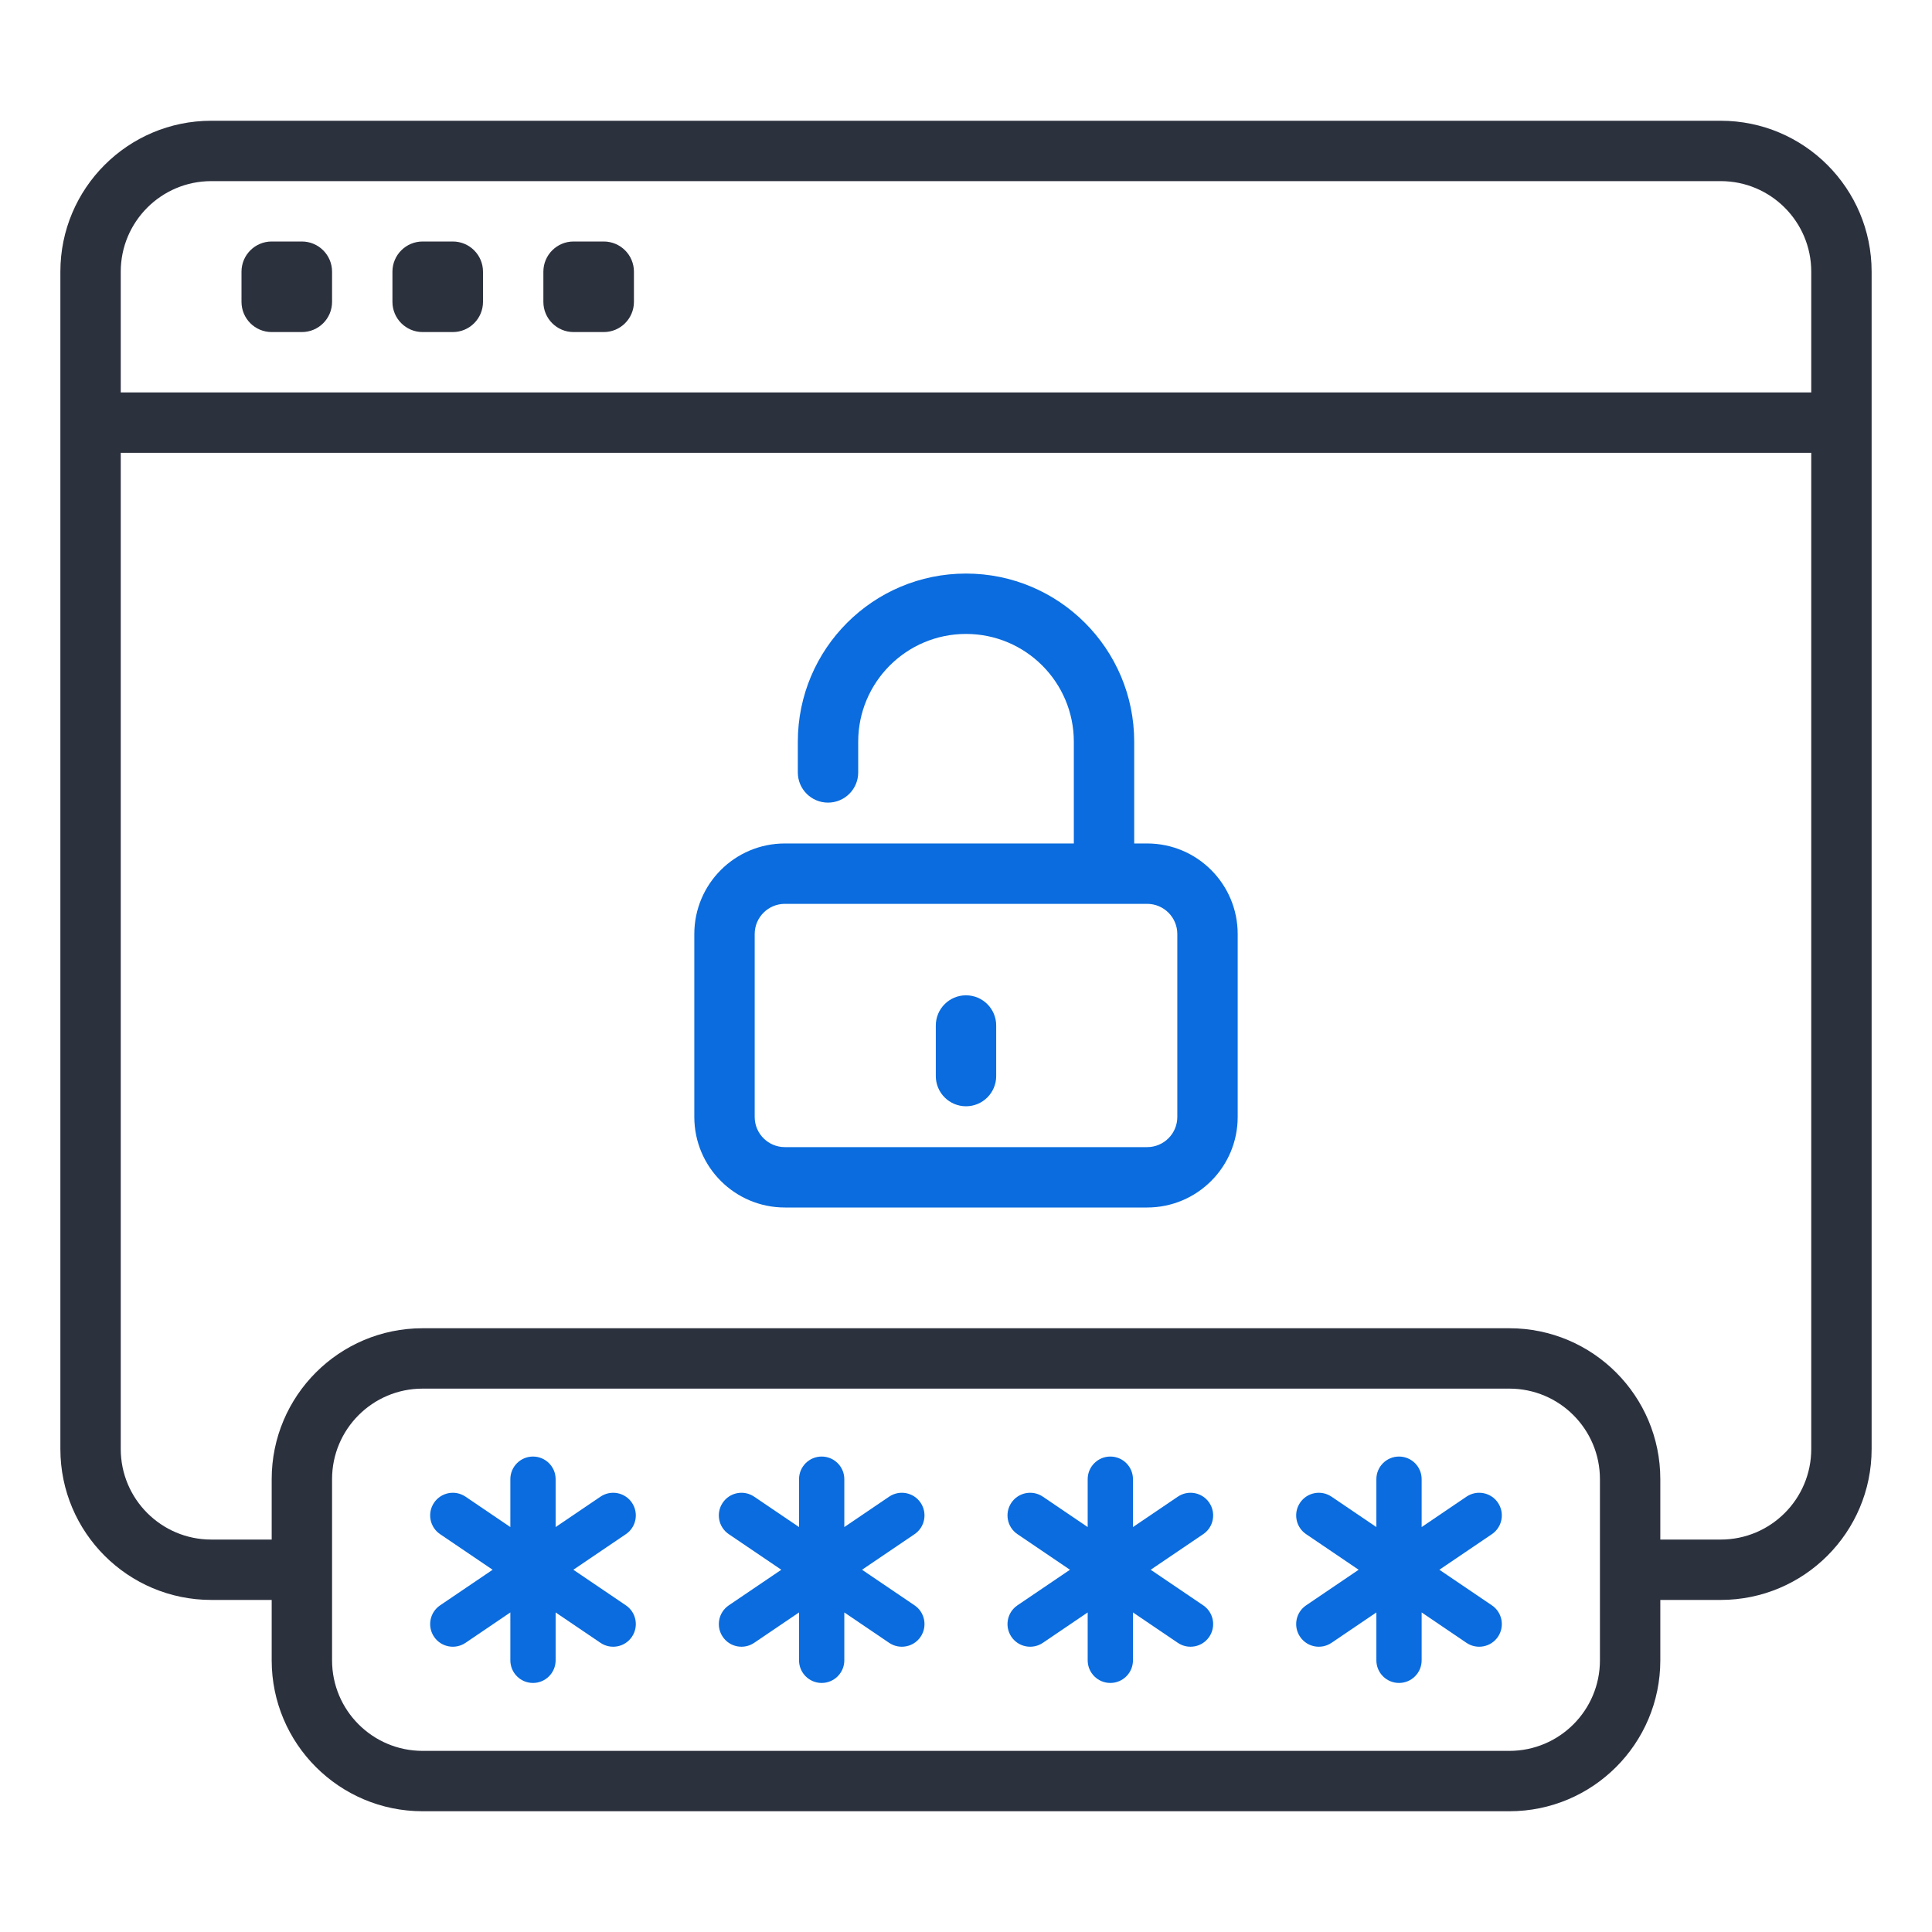 <svg width="64" height="64" viewBox="0 0 64 64" fill="none" xmlns="http://www.w3.org/2000/svg">
<path d="M8 9C8 8.448 8.448 8 9 8H10C10.552 8 11 8.448 11 9V10C11 10.552 10.552 11 10 11H9C8.448 11 8 10.552 8 10V9Z" fill="#2C313E"/>
<path d="M13 9C13 8.448 13.448 8 14 8H15C15.552 8 16 8.448 16 9V10C16 10.552 15.552 11 15 11H14C13.448 11 13 10.552 13 10V9Z" fill="#2C313E"/>
<path d="M18 9C18 8.448 18.448 8 19 8H20C20.552 8 21 8.448 21 9V10C21 10.552 20.552 11 20 11H19C18.448 11 18 10.552 18 10V9Z" fill="#2C313E"/>
<path fill-rule="evenodd" clip-rule="evenodd" d="M2 9C2 6.239 4.239 4 7 4H57C59.761 4 62 6.239 62 9V48C62 50.761 59.761 53 57 53H55V55C55 57.761 52.761 60 50 60L14 60C11.239 60 9 57.761 9 55V53H7C4.239 53 2 50.761 2 48V9ZM57 51H55V49C55 46.239 52.761 44 50 44H14C11.239 44 9 46.239 9 49V51H7C5.343 51 4 49.657 4 48V15H60V48C60 49.657 58.657 51 57 51ZM11 55L11 49C11 47.343 12.343 46 14 46H50C51.657 46 53 47.343 53 49V55C53 56.657 51.657 58 50 58L14 58C12.343 58 11 56.657 11 55ZM4 13H60V9C60 7.343 58.657 6 57 6H7C5.343 6 4 7.343 4 9V13Z" fill="#2C313E"/>
<path d="M33 33.971C33 33.418 32.552 32.971 32 32.971C31.448 32.971 31 33.418 31 33.971V35.647C31 36.199 31.448 36.647 32 36.647C32.552 36.647 33 36.199 33 35.647V33.971Z" fill="#0A6CDE"/>
<path fill-rule="evenodd" clip-rule="evenodd" d="M32 19C28.923 19 26.429 21.494 26.429 24.571V25.588C26.429 26.14 26.876 26.588 27.429 26.588C27.981 26.588 28.429 26.14 28.429 25.588V24.571C28.429 22.599 30.028 21 32 21C33.973 21 35.572 22.599 35.572 24.571V27.941H26C24.343 27.941 23 29.284 23 30.941V37C23 38.657 24.343 40 26 40H38C39.657 40 41 38.657 41 37V30.941C41 29.284 39.657 27.941 38 27.941H37.572V24.571C37.572 21.494 35.077 19 32 19ZM25 30.941C25 30.389 25.448 29.941 26 29.941H38C38.552 29.941 39 30.389 39 30.941V37C39 37.552 38.552 38 38 38H26C25.448 38 25 37.552 25 37V30.941Z" fill="#0A6CDE"/>
<path d="M18.406 49C18.406 48.586 18.07 48.25 17.656 48.25C17.242 48.25 16.906 48.586 16.906 49V50.586L15.421 49.579C15.078 49.347 14.612 49.436 14.379 49.779C14.147 50.122 14.236 50.589 14.579 50.821L16.319 52L14.579 53.179C14.236 53.411 14.147 53.878 14.379 54.221C14.612 54.564 15.078 54.653 15.421 54.421L16.906 53.414V55C16.906 55.414 17.242 55.75 17.656 55.75C18.07 55.75 18.406 55.414 18.406 55V53.414L19.892 54.421C20.235 54.653 20.701 54.564 20.933 54.221C21.166 53.878 21.076 53.411 20.733 53.179L18.993 52L20.733 50.821C21.076 50.589 21.166 50.122 20.933 49.779C20.701 49.436 20.235 49.347 19.892 49.579L18.406 50.586V49Z" fill="#0A6CDE"/>
<path d="M27.969 49C27.969 48.586 27.633 48.25 27.219 48.25C26.805 48.25 26.469 48.586 26.469 49V50.586L24.983 49.579C24.64 49.347 24.174 49.436 23.942 49.779C23.709 50.122 23.799 50.589 24.142 50.821L25.882 52L24.142 53.179C23.799 53.411 23.709 53.878 23.942 54.221C24.174 54.564 24.64 54.653 24.983 54.421L26.469 53.414V55C26.469 55.414 26.805 55.75 27.219 55.75C27.633 55.75 27.969 55.414 27.969 55V53.414L29.454 54.421C29.797 54.653 30.264 54.564 30.496 54.221C30.728 53.878 30.639 53.411 30.296 53.179L28.556 52L30.296 50.821C30.639 50.589 30.728 50.122 30.496 49.779C30.264 49.436 29.797 49.347 29.454 49.579L27.969 50.586V49Z" fill="#0A6CDE"/>
<path d="M37.531 49C37.531 48.586 37.196 48.25 36.781 48.25C36.367 48.25 36.031 48.586 36.031 49V50.586L34.546 49.579C34.203 49.347 33.737 49.436 33.504 49.779C33.272 50.122 33.361 50.589 33.704 50.821L35.444 52L33.704 53.179C33.361 53.411 33.272 53.878 33.504 54.221C33.737 54.564 34.203 54.653 34.546 54.421L36.031 53.414V55C36.031 55.414 36.367 55.75 36.781 55.75C37.196 55.75 37.531 55.414 37.531 55V53.414L39.017 54.421C39.36 54.653 39.826 54.564 40.058 54.221C40.291 53.878 40.201 53.411 39.858 53.179L38.118 52L39.858 50.821C40.201 50.589 40.291 50.122 40.058 49.779C39.826 49.436 39.36 49.347 39.017 49.579L37.531 50.586V49Z" fill="#0A6CDE"/>
<path d="M47.094 49C47.094 48.586 46.758 48.25 46.344 48.25C45.93 48.25 45.594 48.586 45.594 49V50.586L44.108 49.579C43.765 49.347 43.299 49.436 43.067 49.779C42.834 50.122 42.924 50.589 43.267 50.821L45.007 52L43.267 53.179C42.924 53.411 42.834 53.878 43.067 54.221C43.299 54.564 43.765 54.653 44.108 54.421L45.594 53.414V55C45.594 55.414 45.93 55.75 46.344 55.75C46.758 55.75 47.094 55.414 47.094 55V53.414L48.579 54.421C48.922 54.653 49.389 54.564 49.621 54.221C49.853 53.878 49.764 53.411 49.421 53.179L47.681 52L49.421 50.821C49.764 50.589 49.853 50.122 49.621 49.779C49.389 49.436 48.922 49.347 48.579 49.579L47.094 50.586V49Z" fill="#0A6CDE"/>
</svg>
